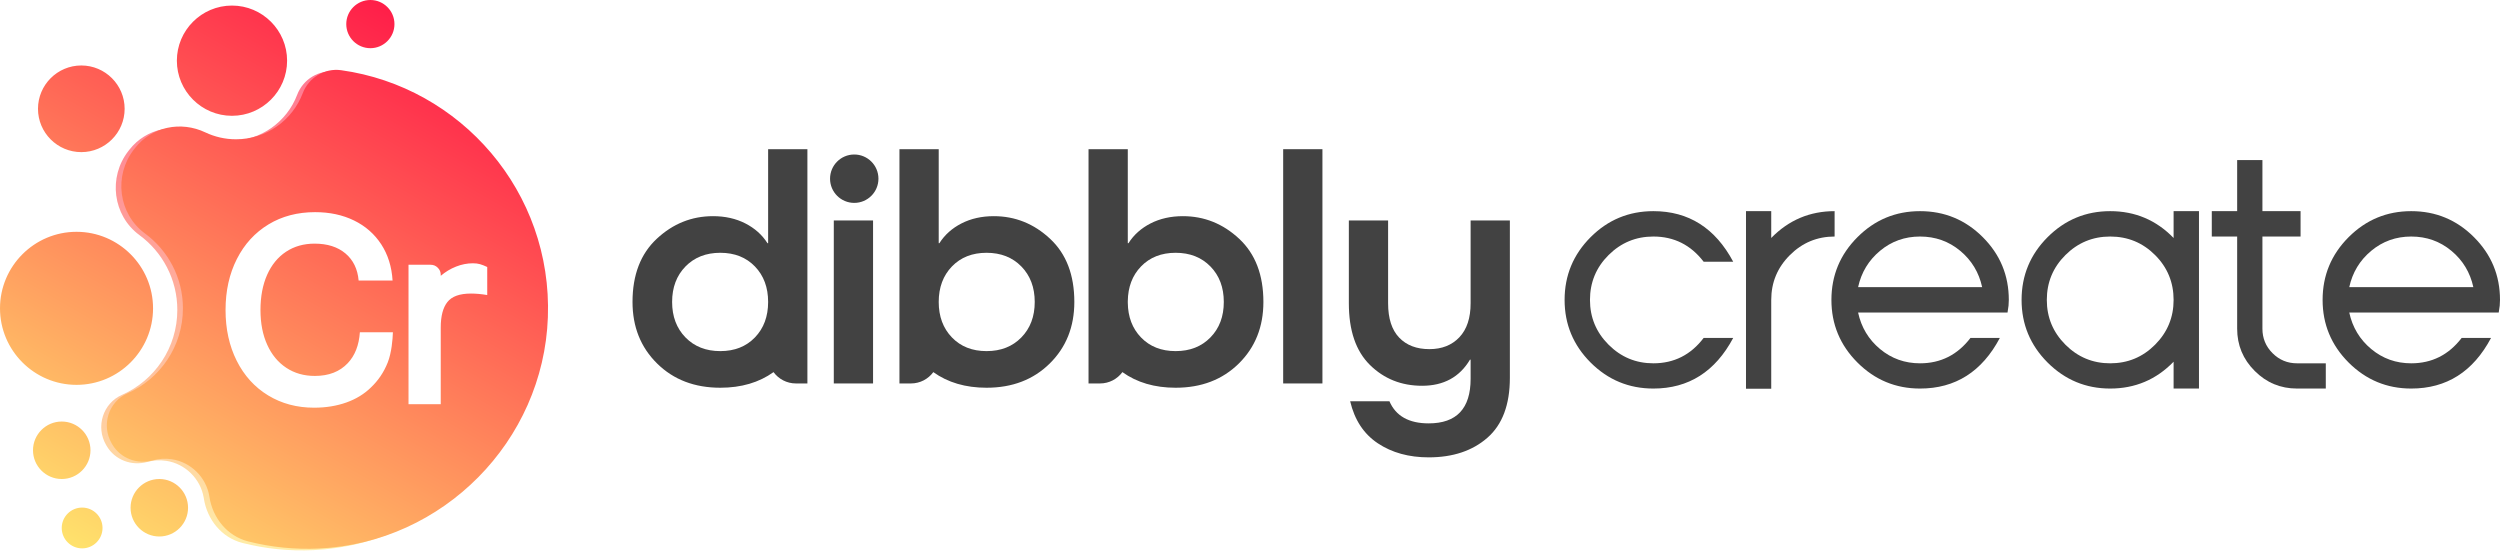<svg width="286" height="63" viewBox="0 0 286 63" fill="none" xmlns="http://www.w3.org/2000/svg">
<g clip-path="url(#clip0_1778_15517)">
<path d="M189.147 27.059C187.147 27.059 185.44 27.766 184.022 29.178C182.603 30.589 181.893 32.3 181.893 34.313C181.893 36.309 182.603 38.016 184.022 39.434C185.44 40.853 187.147 41.563 189.147 41.563C191.508 41.563 193.428 40.597 194.899 38.657H198.281C196.221 42.52 193.176 44.45 189.147 44.45C186.343 44.45 183.952 43.457 181.966 41.474C179.983 39.488 178.99 37.099 178.99 34.313C178.99 31.509 179.983 29.118 181.966 27.132C183.952 25.146 186.343 24.156 189.147 24.156C193.176 24.156 196.221 26.085 198.281 29.945H194.899C193.428 28.022 191.508 27.059 189.147 27.059Z" fill="#424242"/>
<path d="M202.629 27.225C204.625 25.179 207.043 24.156 209.879 24.156V27.059C207.883 27.059 206.176 27.77 204.758 29.188C203.336 30.606 202.629 32.313 202.629 34.313V44.47H199.742V24.156H202.629V27.225Z" fill="#424242"/>
<path d="M219.651 24.156C222.454 24.156 224.846 25.146 226.832 27.132C228.818 29.118 229.808 31.509 229.808 34.313C229.808 34.751 229.768 35.183 229.682 35.608C229.682 35.658 229.675 35.704 229.662 35.754H212.566C212.932 37.448 213.769 38.84 215.077 39.929C216.386 41.019 217.91 41.563 219.651 41.563C222.016 41.563 223.939 40.597 225.424 38.657H228.785C226.739 42.52 223.696 44.45 219.651 44.45C216.864 44.45 214.476 43.457 212.493 41.474C210.507 39.488 209.514 37.099 209.514 34.313C209.514 31.509 210.507 29.118 212.493 27.132C214.476 25.146 216.864 24.156 219.651 24.156ZM219.651 27.059C217.91 27.059 216.386 27.603 215.077 28.693C213.769 29.782 212.932 31.171 212.566 32.851H226.759C226.393 31.171 225.556 29.782 224.248 28.693C222.939 27.603 221.405 27.059 219.651 27.059Z" fill="#424242"/>
<path d="M248.66 27.225V24.156H251.563V44.45H248.66V41.381C246.674 43.427 244.256 44.45 241.406 44.45C238.62 44.45 236.232 43.457 234.245 41.474C232.262 39.488 231.269 37.099 231.269 34.313C231.269 31.509 232.262 29.118 234.245 27.132C236.232 25.146 238.62 24.156 241.406 24.156C244.256 24.156 246.674 25.179 248.66 27.225ZM241.406 41.563C243.419 41.563 245.13 40.853 246.541 39.434C247.953 38.016 248.66 36.309 248.66 34.313C248.66 32.3 247.953 30.589 246.541 29.178C245.13 27.766 243.419 27.059 241.406 27.059C239.41 27.059 237.703 27.766 236.285 29.178C234.866 30.589 234.156 32.3 234.156 34.313C234.156 36.309 234.866 38.016 236.285 39.434C237.703 40.853 239.41 41.563 241.406 41.563Z" fill="#424242"/>
<path d="M258.821 37.601C258.821 38.697 259.206 39.63 259.98 40.404C260.754 41.178 261.687 41.563 262.783 41.563H266.071V44.45H262.783C260.897 44.45 259.282 43.779 257.944 42.44C256.602 41.102 255.931 39.487 255.931 37.601V27.059H253.028V24.156H255.931V18.31H258.821V24.156H263.185V27.059H258.821V37.601Z" fill="#424242"/>
<path d="M275.843 24.156C278.646 24.156 281.038 25.146 283.024 27.132C285.01 29.118 286 31.509 286 34.313C286 34.751 285.96 35.183 285.874 35.608C285.874 35.658 285.867 35.704 285.854 35.754H268.755C269.121 37.448 269.961 38.84 271.269 39.929C272.578 41.019 274.103 41.563 275.843 41.563C278.208 41.563 280.131 40.597 281.616 38.657H284.977C282.931 42.52 279.889 44.45 275.843 44.45C273.056 44.45 270.668 43.457 268.682 41.474C266.699 39.488 265.706 37.099 265.706 34.313C265.706 31.509 266.699 29.118 268.682 27.132C270.668 25.146 273.056 24.156 275.843 24.156ZM275.843 27.059C274.103 27.059 272.578 27.603 271.269 28.693C269.961 29.782 269.121 31.171 268.755 32.851H282.951C282.586 31.171 281.749 29.782 280.44 28.693C279.131 27.603 277.597 27.059 275.843 27.059Z" fill="#424242"/>
<path d="M87.874 26.782V27.825H87.799C87.195 26.868 86.351 26.114 85.27 25.56C84.187 25.007 82.954 24.729 81.57 24.729C79.129 24.729 76.985 25.591 75.135 27.315C73.285 29.039 72.36 31.448 72.36 34.544C72.36 37.387 73.296 39.734 75.173 41.584C77.046 43.434 79.456 44.357 82.4 44.357C84.801 44.357 86.831 43.761 88.491 42.57C89.07 43.356 90.002 43.867 91.054 43.867H92.367V17.067H87.874V26.782ZM82.4 40.167C80.765 40.167 79.438 39.646 78.418 38.601C77.4 37.558 76.89 36.205 76.89 34.544C76.89 32.883 77.4 31.53 78.418 30.485C79.438 29.442 80.765 28.919 82.4 28.919C84.036 28.919 85.358 29.442 86.365 30.485C87.371 31.53 87.874 32.883 87.874 34.544C87.874 36.205 87.371 37.558 86.365 38.601C85.358 39.646 84.036 40.167 82.4 40.167Z" fill="#424242"/>
<path d="M99.878 25.221H95.386V43.867H99.878V25.221Z" fill="#424242"/>
<path d="M120.129 27.315C118.279 25.591 116.133 24.729 113.692 24.729C112.308 24.729 111.074 25.007 109.993 25.56C108.911 26.114 108.069 26.868 107.464 27.825H107.389V17.067H102.897V43.867H104.209C105.261 43.867 106.193 43.357 106.772 42.57C108.432 43.761 110.461 44.357 112.861 44.357C115.806 44.357 118.216 43.434 120.091 41.584C121.967 39.734 122.904 37.387 122.904 34.544C122.904 31.448 121.98 29.039 120.129 27.315ZM116.844 38.601C115.826 39.646 114.497 40.167 112.861 40.167C111.226 40.167 109.905 39.646 108.899 38.601C107.893 37.558 107.389 36.205 107.389 34.544C107.389 32.883 107.893 31.53 108.899 30.485C109.905 29.442 111.226 28.919 112.861 28.919C114.497 28.919 115.826 29.442 116.844 30.485C117.864 31.53 118.373 32.883 118.373 34.544C118.373 36.205 117.864 37.558 116.844 38.601Z" fill="#424242"/>
<path d="M141.76 27.315C139.91 25.591 137.764 24.729 135.323 24.729C133.938 24.729 132.705 25.007 131.623 25.56C130.543 26.114 129.7 26.868 129.095 27.825H129.02V26.782H129.019V17.067H124.528V43.867H125.84C126.892 43.867 127.824 43.357 128.403 42.57C130.061 43.761 132.092 44.357 134.492 44.357C137.439 44.357 139.847 43.434 141.723 41.584C143.597 39.734 144.533 37.387 144.533 34.544C144.533 31.448 143.61 29.039 141.76 27.315ZM138.475 38.601C137.455 39.646 136.13 40.167 134.492 40.167C132.858 40.167 131.536 39.646 130.53 38.601C129.542 37.577 129.038 36.252 129.02 34.632V34.456C129.038 32.836 129.542 31.511 130.53 30.485C131.536 29.442 132.858 28.919 134.492 28.919C136.13 28.919 137.455 29.442 138.475 30.485C139.495 31.53 140.003 32.883 140.003 34.544C140.003 36.205 139.495 37.558 138.475 38.601Z" fill="#424242"/>
<path d="M151.286 17.067H146.795V43.867H151.286V17.067Z" fill="#424242"/>
<path d="M168.238 25.221V34.695C168.238 36.381 167.81 37.676 166.953 38.583C166.096 39.488 164.953 39.941 163.518 39.941C162.057 39.941 160.908 39.501 160.064 38.621C159.221 37.739 158.799 36.431 158.799 34.695V25.221H154.308V34.695C154.308 37.816 155.112 40.167 156.723 41.753C158.334 43.339 160.323 44.132 162.688 44.132C165.153 44.132 166.979 43.138 168.162 41.149H168.238V43.339C168.238 46.736 166.637 48.434 163.442 48.434C161.177 48.434 159.679 47.591 158.951 45.905H154.458C154.962 48.044 156.019 49.648 157.63 50.718C159.24 51.787 161.177 52.322 163.442 52.322C166.212 52.322 168.451 51.573 170.161 50.077C171.872 48.579 172.729 46.295 172.729 43.226V25.221H168.238Z" fill="#424242"/>
<path d="M97.726 23.211C99.255 23.211 100.494 21.972 100.494 20.443C100.494 18.915 99.255 17.675 97.726 17.675C96.197 17.675 94.958 18.915 94.958 20.443C94.958 21.972 96.197 23.211 97.726 23.211Z" fill="#424242"/>
<path opacity="0.6" d="M36.048 61.993C35.623 62.013 35.193 62.023 34.77 62.023C32.565 62.023 30.373 61.748 28.256 61.204C26.33 60.71 24.876 59.007 24.552 56.866L24.539 56.786C24.121 54.232 22.053 52.176 19.51 51.789C19.201 51.742 18.887 51.719 18.578 51.719C18.033 51.719 17.491 51.792 16.969 51.938C16.681 52.019 16.384 52.059 16.088 52.059C14.963 52.059 13.961 51.489 13.406 50.533L13.346 50.428C12.9 49.655 12.802 48.727 13.075 47.879C13.345 47.042 13.929 46.387 14.72 46.035C18.873 44.184 21.556 40.032 21.556 35.456C21.556 31.794 19.808 28.311 16.878 26.138C15.638 25.218 14.837 23.854 14.624 22.297C14.405 20.701 14.825 19.123 15.806 17.854L15.932 17.691C16.97 16.362 18.541 15.6 20.244 15.6C21.105 15.6 21.98 15.801 22.774 16.181C23.988 16.763 25.29 17.058 26.643 17.058C30.376 17.058 33.774 14.695 35.097 11.177C35.561 9.944 36.738 9.115 38.025 9.115C38.166 9.115 38.307 9.125 38.447 9.145C51.839 11.03 62.498 22.768 62.039 36.421C62.529 22.1 52.07 10.122 38.386 8.212C36.495 7.948 34.674 9.058 33.997 10.843C32.828 13.925 29.848 16.116 26.356 16.116C25.104 16.116 23.919 15.834 22.86 15.331C20.058 13.999 16.736 14.671 14.818 17.108C14.774 17.163 14.731 17.219 14.687 17.275C12.353 20.271 12.895 24.647 15.953 26.897C18.581 28.83 20.285 31.944 20.285 35.456C20.285 39.794 17.684 43.525 13.956 45.173C11.762 46.143 10.931 48.826 12.135 50.9C12.156 50.936 12.178 50.973 12.199 51.009C13.142 52.622 15.055 53.344 16.855 52.846C17.532 52.659 18.265 52.606 19.024 52.721C21.19 53.048 22.95 54.782 23.306 56.943C23.31 56.965 23.313 56.986 23.317 57.008C23.688 59.443 25.363 61.51 27.749 62.117C30.333 62.775 33.063 63.067 35.882 62.934C50.023 62.264 61.472 50.711 62.033 36.573C61.491 50.208 49.574 61.347 36.048 61.993Z" fill="url(#paint0_linear_1778_15517)"/>
<path d="M39.613 2.757C39.613 1.237 40.849 0 42.37 0C43.89 0 45.126 1.237 45.126 2.757C45.126 4.277 43.89 5.513 42.37 5.513C40.849 5.513 39.613 4.277 39.613 2.757ZM9.302 17.403C12.035 17.403 14.258 15.179 14.258 12.447C14.258 9.714 12.035 7.49 9.302 7.49C6.569 7.49 4.346 9.714 4.346 12.447C4.346 15.179 6.569 17.403 9.302 17.403ZM26.538 13.248C30.016 13.248 32.844 10.419 32.844 6.943C32.844 3.466 30.016 0.637 26.538 0.637C23.061 0.637 20.233 3.466 20.233 6.943C20.233 10.419 23.061 13.248 26.538 13.248ZM17.509 35.273C17.509 30.446 13.581 26.519 8.754 26.519C3.927 26.519 0 30.446 0 35.273C0 40.101 3.927 44.028 8.754 44.028C13.581 44.028 17.509 40.101 17.509 35.273ZM18.226 54.799C16.413 54.799 14.937 56.274 14.937 58.087C14.937 59.9 16.413 61.375 18.226 61.375C20.038 61.375 21.513 59.9 21.513 58.087C21.513 56.274 20.038 54.799 18.226 54.799ZM10.351 51.511C10.351 49.698 8.876 48.223 7.063 48.223C5.25 48.223 3.775 49.698 3.775 51.511C3.775 53.324 5.25 54.799 7.063 54.799C8.876 54.799 10.351 53.324 10.351 51.511ZM9.396 58.066C8.109 58.066 7.062 59.113 7.062 60.4C7.062 61.687 8.109 62.734 9.396 62.734C10.682 62.734 11.729 61.687 11.729 60.4C11.729 59.113 10.682 58.066 9.396 58.066ZM62.677 36.311C62.156 50.486 50.688 62.079 36.52 62.751C33.703 62.886 30.971 62.594 28.387 61.935C26 61.328 24.326 59.259 23.956 56.826C23.953 56.803 23.95 56.781 23.944 56.76C23.588 54.599 21.83 52.866 19.663 52.539C18.903 52.423 18.172 52.476 17.494 52.665C15.694 53.161 13.782 52.439 12.837 50.828C12.818 50.79 12.796 50.752 12.774 50.718C11.568 48.642 12.4 45.961 14.595 44.99C18.323 43.342 20.926 39.611 20.926 35.275C20.926 31.761 19.221 28.649 16.592 26.715C13.534 24.463 12.991 20.089 15.327 17.093C15.371 17.037 15.415 16.98 15.456 16.927C17.374 14.487 20.697 13.815 23.497 15.149C24.559 15.652 25.743 15.934 26.996 15.934C30.488 15.934 33.467 13.743 34.636 10.659C35.314 8.875 37.135 7.767 39.026 8.031C52.732 9.943 63.205 21.957 62.677 36.311ZM44.948 38.01H41.17C41.068 39.494 40.609 40.674 39.785 41.545C38.868 42.521 37.611 43.007 36.018 43.007C34.778 43.007 33.691 42.699 32.754 42.078C31.815 41.461 31.088 40.585 30.573 39.448C30.056 38.314 29.798 36.987 29.798 35.468C29.798 33.93 30.052 32.588 30.558 31.442C31.065 30.301 31.788 29.418 32.725 28.797C33.662 28.18 34.751 27.872 35.987 27.872C37.453 27.872 38.629 28.245 39.52 28.994C40.41 29.745 40.912 30.779 41.027 32.09H44.91C44.814 30.513 44.382 29.136 43.615 27.952C42.843 26.772 41.81 25.862 40.507 25.226C39.199 24.586 37.715 24.27 36.045 24.27C34.038 24.27 32.26 24.736 30.714 25.673C29.166 26.614 27.96 27.929 27.097 29.63C26.235 31.327 25.803 33.274 25.803 35.468C25.803 37.643 26.229 39.579 27.083 41.279C27.937 42.976 29.133 44.295 30.671 45.232C32.208 46.169 33.963 46.64 35.933 46.64C37.283 46.64 38.513 46.439 39.62 46.046C40.726 45.652 41.663 45.082 42.431 44.33C43.241 43.562 43.904 42.615 44.359 41.461C44.802 40.335 44.923 38.814 44.948 38.01ZM55.739 30.544C55.419 30.393 55.141 30.285 54.91 30.22C54.674 30.154 54.408 30.12 54.108 30.12C53.448 30.12 52.804 30.247 52.164 30.501C51.528 30.752 50.945 31.107 50.421 31.554V31.442C50.421 31.126 50.309 30.852 50.082 30.629C49.858 30.401 49.584 30.289 49.268 30.289H46.734V46.242H50.421V37.466C50.421 36.17 50.672 35.198 51.181 34.554C51.686 33.906 52.588 33.583 53.88 33.583C54.424 33.583 55.045 33.636 55.739 33.752V30.544Z" fill="url(#paint1_linear_1778_15517)"/>
</g>
<defs>
<linearGradient id="paint0_linear_1778_15517" x1="36.819" y1="8.173" x2="36.819" y2="62.966" gradientUnits="userSpaceOnUse">
<stop stop-color="#FF1E49"/>
<stop offset="1" stop-color="#FFE26C"/>
</linearGradient>
<linearGradient id="paint1_linear_1778_15517" x1="47.547" y1="2.564" x2="11.799" y2="64.482" gradientUnits="userSpaceOnUse">
<stop stop-color="#FF1E49"/>
<stop offset="1" stop-color="#FFE26C"/>
</linearGradient>
<clipPath id="clip0_1778_15517">
<rect width="286" height="62.966"/>
</clipPath>
</defs>
</svg>
